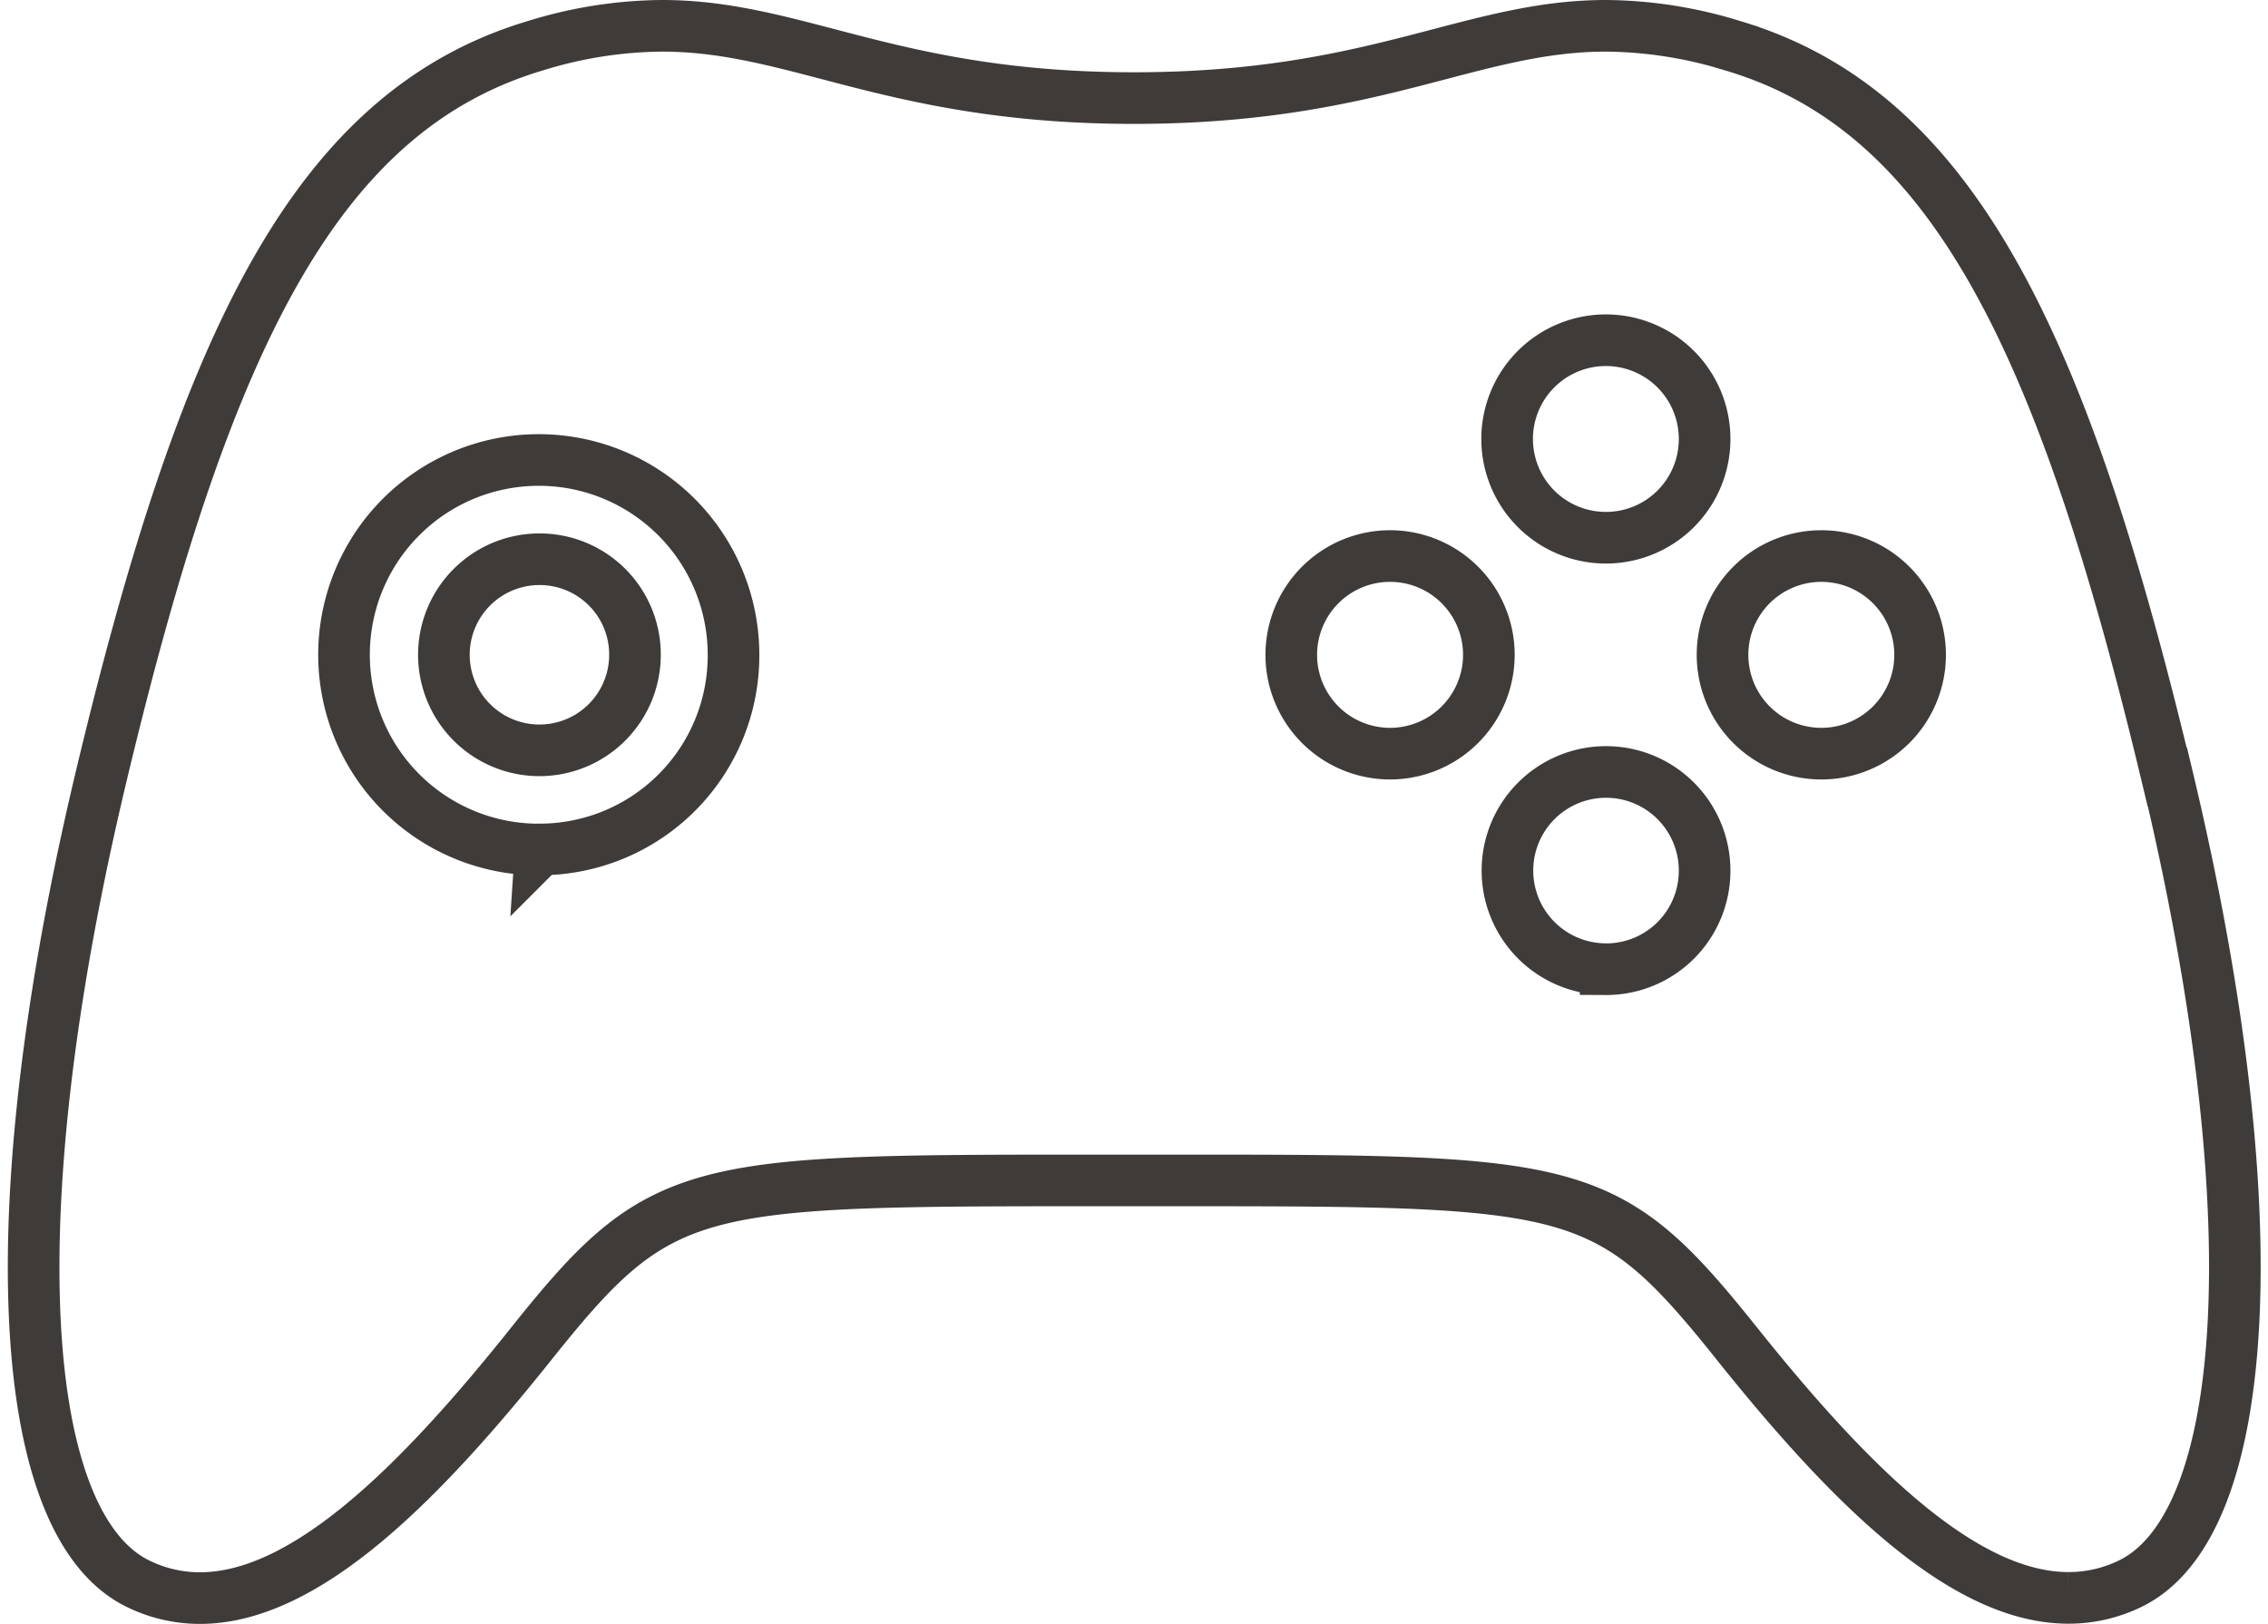 <svg xmlns="http://www.w3.org/2000/svg" width="43.94" height="31.459" viewBox="0 0 43.94 31.459">
  <g id="_1edc5f6c643f32ff65ef3cf687ab9e91" data-name="1edc5f6c643f32ff65ef3cf687ab9e91" transform="translate(0.649 0.5)">
    <path id="Path_41" data-name="Path 41" d="M117.621,204.568a1.851,1.851,0,1,0,1.837,1.85A1.846,1.846,0,0,0,117.621,204.568Z" transform="translate(-107.805 -194.234)" fill="none" stroke="#3e3b39" stroke-width="1"/>
    <path id="Path_42" data-name="Path 42" d="M73.337,110.551c-2.014-8.421-4.153-12.9-8.42-14.166A8.48,8.48,0,0,0,62.467,96C59.84,96,58,97.4,53.321,97.4S46.8,96,44.177,96a8.464,8.464,0,0,0-2.448.384c-4.271,1.27-6.41,5.745-8.42,14.166s-1.65,14.5.731,15.638a2.717,2.717,0,0,0,1.185.271c2.065,0,4.3-2.269,6.44-4.954,2.442-3.056,3.057-3.137,10.5-3.137h2.317c7.438,0,8.055.081,10.5,3.137,2.144,2.685,4.376,4.95,6.441,4.95a2.716,2.716,0,0,0,1.186-.269c2.38-1.135,2.746-7.215.734-15.636Zm-31.511,1.406a3.773,3.773,0,1,1,3.736-3.772A3.756,3.756,0,0,1,41.826,111.956ZM58.278,110.1a1.914,1.914,0,1,1,1.918-1.914A1.915,1.915,0,0,1,58.278,110.1Zm4.18,4.175a1.91,1.91,0,1,1,1.918-1.905A1.907,1.907,0,0,1,62.458,114.276Zm0-8.358a1.913,1.913,0,1,1,1.918-1.912A1.911,1.911,0,0,1,62.458,105.917Zm4.184,4.183a1.914,1.914,0,1,1,1.909-1.914A1.914,1.914,0,0,1,66.642,110.1Z" transform="translate(-32 -96)" fill="none" stroke="#3e3b39" stroke-width="1"/>
  </g>
</svg>
